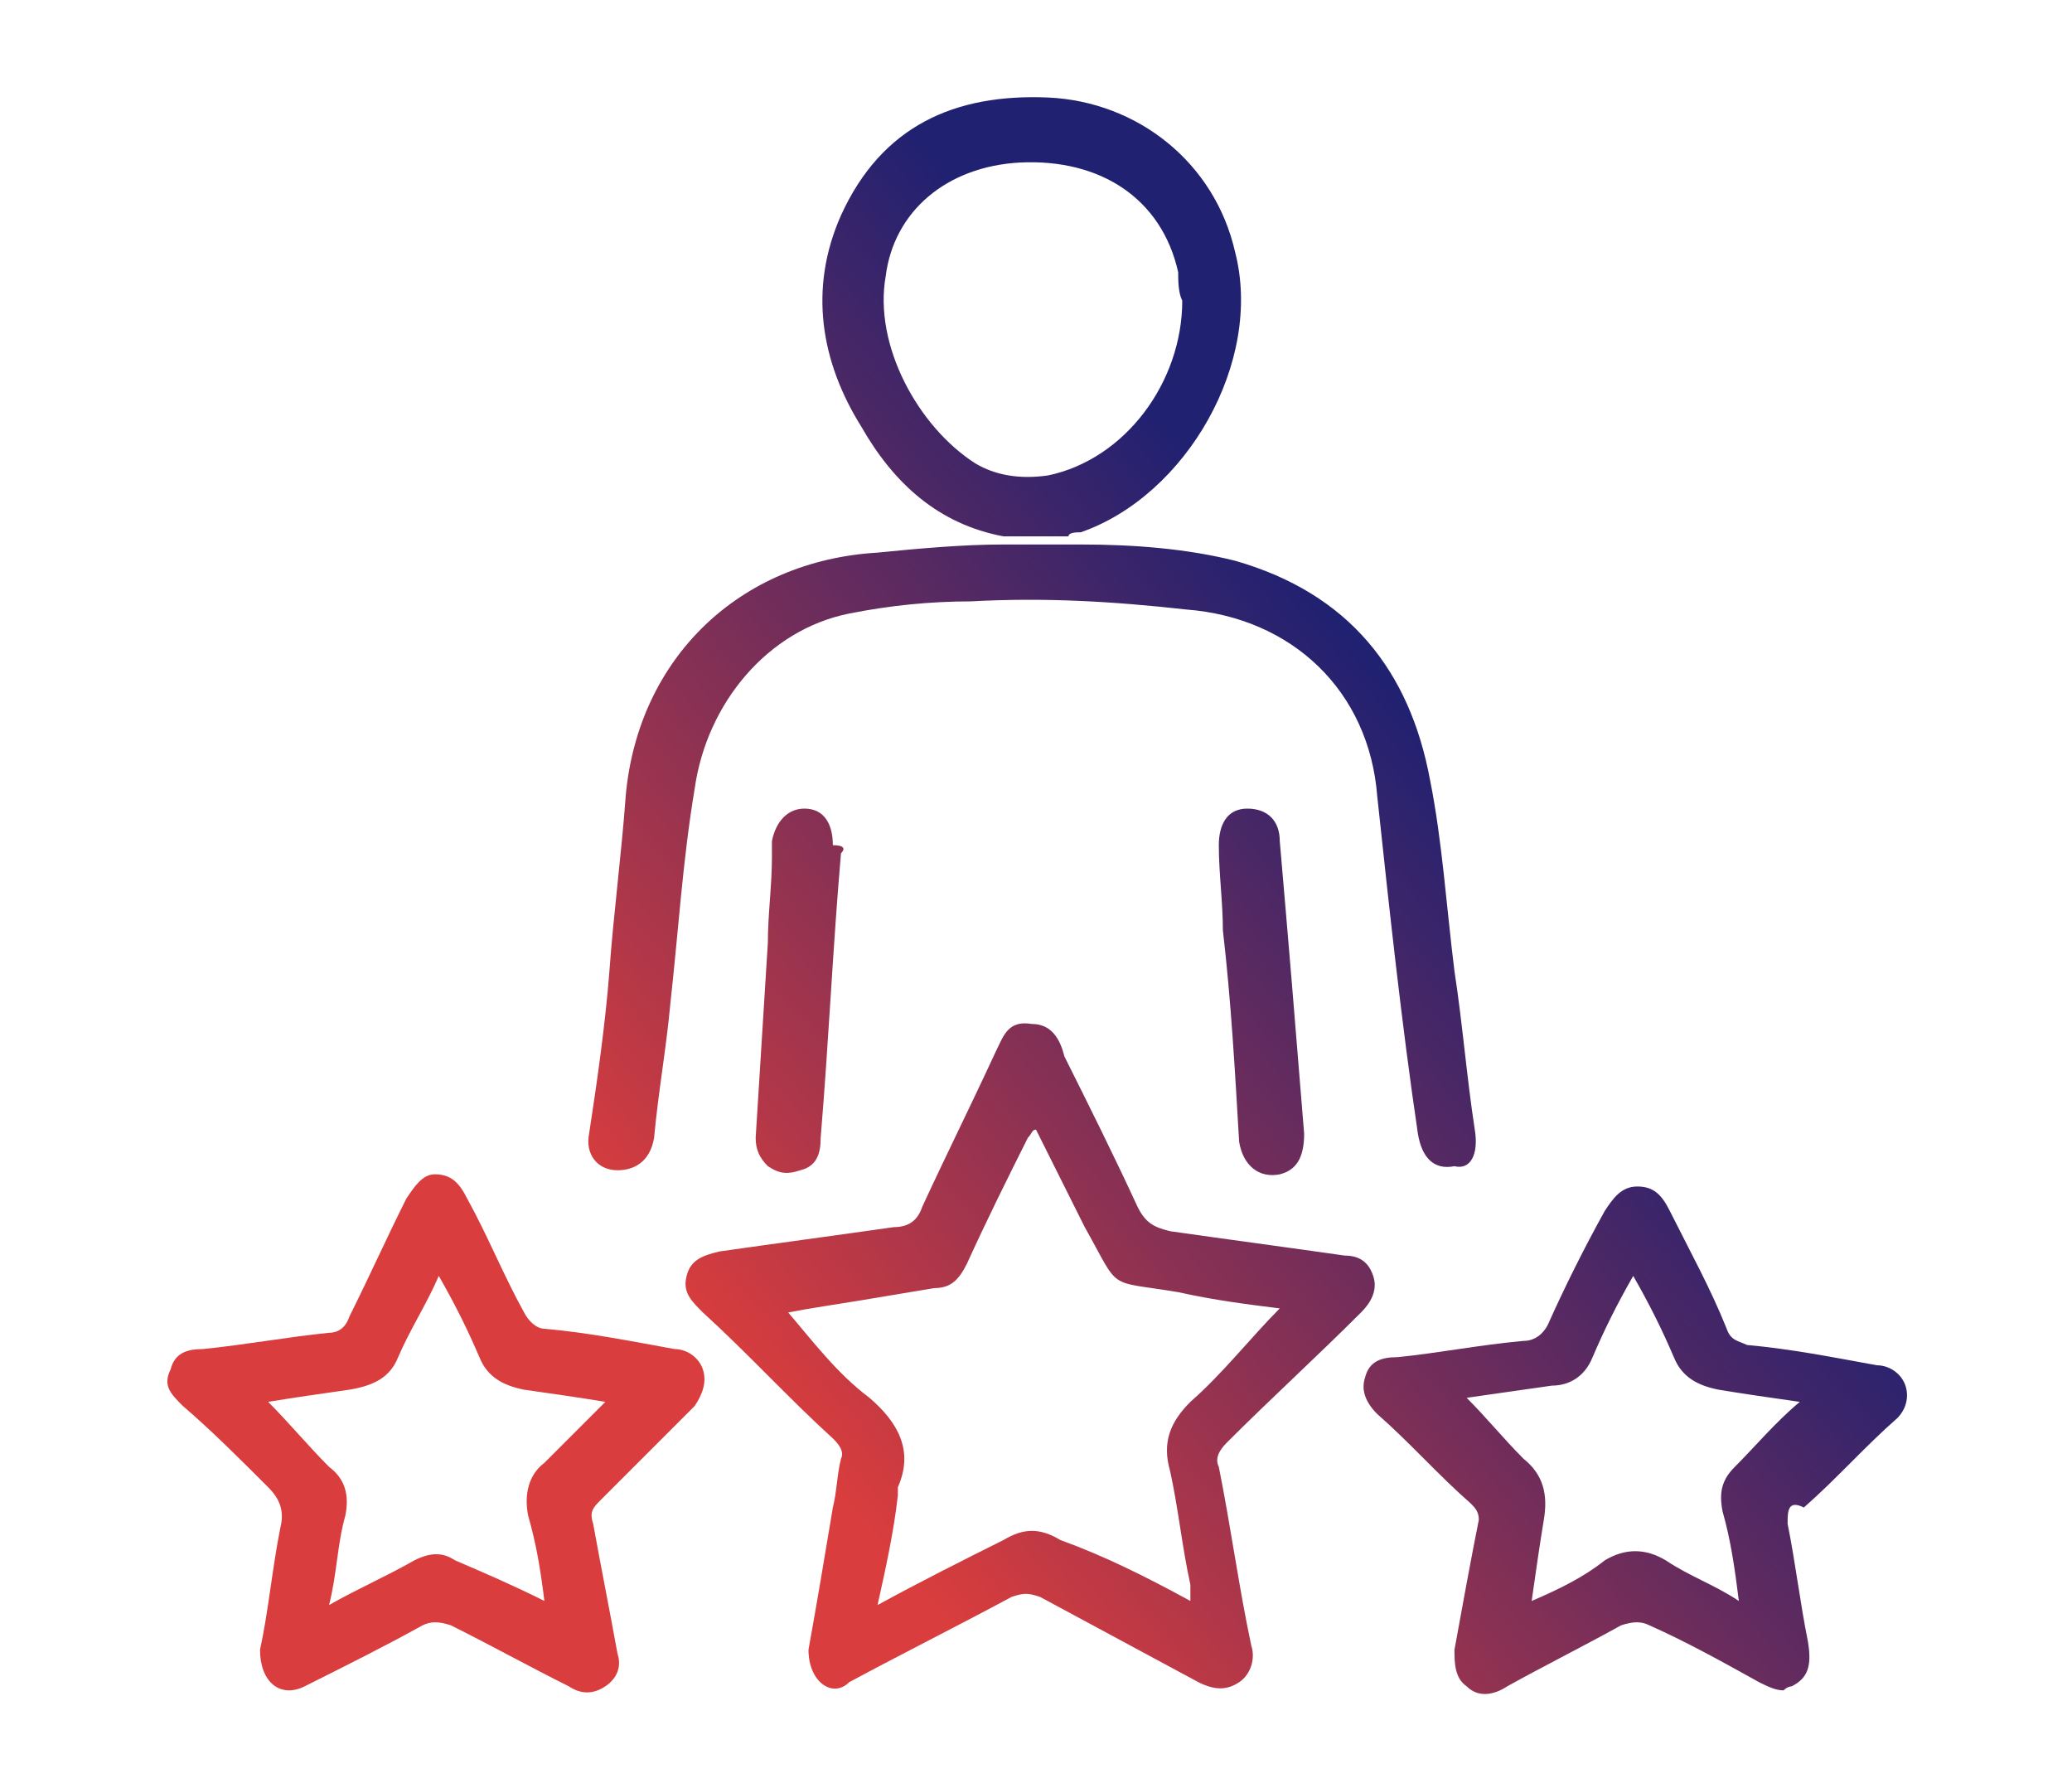 <svg xmlns="http://www.w3.org/2000/svg" xmlns:xlink="http://www.w3.org/1999/xlink" id="Layer_1" x="0px" y="0px" viewBox="0 0 51 44" style="enable-background:new 0 0 51 44;" xml:space="preserve"> <style type="text/css"> .st0{fill:url(#SVGID_1_);} .st1{fill:url(#SVGID_00000009553691887713233670000008150723455871034765_);} .st2{fill:url(#SVGID_00000173130362052485686840000017102536119181838474_);} .st3{fill:url(#SVGID_00000158742043587229164430000009040817104008769177_);} .st4{fill:url(#SVGID_00000181050454603022038030000001270885864357741228_);} .st5{fill:url(#SVGID_00000076569106760337721910000007947010889844841903_);} .st6{fill:url(#SVGID_00000151515230228618679830000012449353080299068036_);} </style> <g> <linearGradient id="SVGID_1_" gradientUnits="userSpaceOnUse" x1="21.8" y1="38.103" x2="39.395" y2="22.963"> <stop offset="0" style="stop-color:#D93D3D"></stop> <stop offset="1" style="stop-color:#212171"></stop> </linearGradient> <path class="st0" d="M19.9,40.6c0.2-1.1,0.4-2.3,0.6-3.5c0.1-0.4,0.1-0.8,0.2-1.2c0.1-0.2-0.1-0.4-0.2-0.5c-1.1-1-2.1-2.1-3.2-3.1 c-0.3-0.3-0.5-0.5-0.4-0.9c0.1-0.4,0.4-0.5,0.8-0.6c1.4-0.2,2.9-0.4,4.3-0.6c0.4,0,0.6-0.2,0.7-0.5c0.6-1.3,1.2-2.5,1.8-3.8 c0.2-0.4,0.3-0.8,0.9-0.7c0.5,0,0.7,0.4,0.8,0.8c0.6,1.2,1.2,2.4,1.8,3.7c0.2,0.4,0.4,0.5,0.8,0.6c1.4,0.2,2.9,0.4,4.3,0.6 c0.4,0,0.6,0.2,0.7,0.5c0.1,0.3,0,0.6-0.3,0.9c-1.1,1.1-2.2,2.1-3.3,3.2c-0.2,0.2-0.3,0.4-0.2,0.6c0.3,1.5,0.5,3,0.8,4.4 c0.1,0.3,0,0.7-0.3,0.9c-0.3,0.2-0.6,0.2-1,0c-1.3-0.7-2.6-1.4-3.9-2.1c-0.3-0.1-0.4-0.1-0.7,0c-1.3,0.7-2.7,1.4-4,2.1 C20.5,41.8,19.9,41.4,19.9,40.6z M29.3,39.4c0-0.2,0-0.3,0-0.4c-0.2-0.9-0.3-1.9-0.5-2.8c-0.2-0.7,0-1.2,0.5-1.7 c0.8-0.7,1.5-1.6,2.2-2.3c-0.8-0.1-1.6-0.2-2.5-0.4c-1.8-0.3-1.4,0-2.3-1.6c-0.4-0.8-0.8-1.6-1.2-2.4c-0.1,0-0.1,0.1-0.2,0.2 c-0.5,1-1,2-1.5,3.1c-0.2,0.4-0.4,0.6-0.8,0.6c-0.6,0.1-1.2,0.2-1.8,0.3c-0.6,0.1-1.3,0.2-1.8,0.3c0.6,0.7,1.2,1.5,2,2.1 c0.7,0.6,1.1,1.3,0.7,2.2c0,0.1,0,0.1,0,0.2c-0.1,0.9-0.3,1.8-0.5,2.7c1.1-0.6,2.1-1.1,3.1-1.6c0.5-0.3,0.9-0.3,1.4,0 C27.2,38.3,28.2,38.8,29.3,39.4z"></path> <linearGradient id="SVGID_00000078027321308477990150000000238767316915047304_" gradientUnits="userSpaceOnUse" x1="28.788" y1="46.224" x2="46.383" y2="31.084"> <stop offset="0" style="stop-color:#D93D3D"></stop> <stop offset="1" style="stop-color:#212171"></stop> </linearGradient> <path style="fill:url(#SVGID_00000078027321308477990150000000238767316915047304_);" d="M43.9,41.6c-0.2,0-0.4-0.1-0.6-0.2 c-0.9-0.5-1.8-1-2.7-1.4c-0.2-0.1-0.4-0.1-0.7,0c-0.9,0.5-1.9,1-2.8,1.5c-0.3,0.2-0.7,0.3-1,0c-0.3-0.2-0.3-0.6-0.3-0.9 c0.2-1.1,0.4-2.2,0.6-3.2c0-0.2-0.1-0.3-0.2-0.4c-0.8-0.7-1.5-1.5-2.3-2.2c-0.3-0.3-0.4-0.6-0.3-0.9c0.1-0.4,0.4-0.5,0.8-0.5 c1-0.1,2-0.3,3.1-0.4c0.3,0,0.5-0.2,0.6-0.4c0.4-0.9,0.9-1.9,1.4-2.8c0.2-0.3,0.4-0.6,0.8-0.6c0.4,0,0.6,0.2,0.8,0.6 c0.5,1,1,1.9,1.4,2.9c0.1,0.3,0.3,0.3,0.5,0.4c1.1,0.1,2.1,0.3,3.2,0.5c0.3,0,0.6,0.2,0.7,0.5c0.1,0.3,0,0.6-0.2,0.8 c-0.8,0.7-1.5,1.5-2.3,2.2C44,36.9,44,37.2,44,37.5c0.2,1,0.3,1.9,0.5,2.9c0.1,0.6,0,0.9-0.4,1.1C44.1,41.5,44,41.5,43.9,41.6z M36.1,34.4c0.5,0.5,0.9,1,1.4,1.5c0.5,0.4,0.6,0.9,0.5,1.5c-0.1,0.6-0.2,1.3-0.3,2c0.7-0.3,1.3-0.6,1.8-1c0.5-0.3,1-0.3,1.5,0 c0.6,0.4,1.2,0.6,1.8,1c-0.1-0.8-0.2-1.5-0.4-2.2c-0.1-0.5,0-0.8,0.3-1.1c0.5-0.5,1-1.1,1.6-1.6c-0.7-0.1-1.4-0.2-2-0.3 c-0.5-0.1-0.9-0.3-1.1-0.8c-0.3-0.7-0.6-1.3-1-2c-0.4,0.7-0.7,1.3-1,2c-0.2,0.5-0.6,0.7-1,0.7C37.5,34.2,36.8,34.3,36.1,34.4z"></path> <linearGradient id="SVGID_00000105391136356266143130000015299167606165486765_" gradientUnits="userSpaceOnUse" x1="16.261" y1="31.666" x2="33.856" y2="16.526"> <stop offset="0" style="stop-color:#D93D3D"></stop> <stop offset="1" style="stop-color:#212171"></stop> </linearGradient> <path style="fill:url(#SVGID_00000105391136356266143130000015299167606165486765_);" d="M6.4,40.6c0.2-0.9,0.3-2,0.5-3 c0.1-0.4,0-0.7-0.3-1c-0.7-0.7-1.4-1.4-2.1-2c-0.3-0.3-0.5-0.5-0.3-0.9c0.1-0.4,0.4-0.5,0.8-0.5c1-0.1,2.1-0.3,3.1-0.4 c0.2,0,0.4-0.1,0.5-0.4c0.5-1,0.9-1.9,1.4-2.9c0.2-0.3,0.4-0.6,0.7-0.6c0.4,0,0.6,0.2,0.8,0.6c0.5,0.9,0.9,1.9,1.4,2.8 c0.1,0.2,0.3,0.4,0.5,0.4c1.1,0.1,2.1,0.3,3.2,0.5c0.3,0,0.6,0.2,0.7,0.5c0.1,0.3,0,0.6-0.2,0.9c-0.8,0.8-1.5,1.5-2.3,2.3 c-0.2,0.2-0.3,0.3-0.2,0.6c0.2,1.1,0.4,2.1,0.6,3.2c0.1,0.3,0,0.6-0.3,0.8c-0.3,0.2-0.6,0.2-0.9,0c-1-0.5-1.9-1-2.9-1.5 c-0.3-0.1-0.5-0.1-0.7,0c-0.9,0.5-1.9,1-2.9,1.5C6.9,41.8,6.4,41.4,6.4,40.6z M13.4,39.4c-0.1-0.8-0.2-1.4-0.4-2.1 c-0.1-0.5,0-1,0.4-1.3c0.5-0.5,1-1,1.5-1.5c-0.6-0.1-1.3-0.2-2-0.3c-0.5-0.1-0.9-0.3-1.1-0.8c-0.3-0.7-0.6-1.3-1-2 c-0.3,0.7-0.7,1.3-1,2c-0.2,0.5-0.6,0.7-1.2,0.8c-0.7,0.1-1.4,0.2-2,0.3c0.5,0.5,1,1.1,1.5,1.6c0.4,0.3,0.5,0.7,0.4,1.2 c-0.2,0.7-0.2,1.4-0.4,2.2c0.7-0.4,1.4-0.7,2.1-1.1c0.4-0.2,0.7-0.2,1,0C11.9,38.7,12.6,39,13.4,39.4z"></path> <linearGradient id="SVGID_00000019658111002861711840000005688894208603913129_" gradientUnits="userSpaceOnUse" x1="18.929" y1="34.767" x2="36.524" y2="19.627"> <stop offset="0" style="stop-color:#D93D3D"></stop> <stop offset="1" style="stop-color:#212171"></stop> </linearGradient> <path style="fill:url(#SVGID_00000019658111002861711840000005688894208603913129_);" d="M32.1,27.9c0,0.6-0.2,0.9-0.6,1 c-0.5,0.1-0.9-0.2-1-0.8c-0.1-1.7-0.2-3.5-0.4-5.2c0-0.7-0.1-1.4-0.1-2.1c0-0.5,0.2-0.9,0.7-0.9c0.5,0,0.8,0.3,0.8,0.8 C31.7,23,31.9,25.4,32.1,27.9z"></path> <linearGradient id="SVGID_00000160189607353126189460000000170824880990831544_" gradientUnits="userSpaceOnUse" x1="14.121" y1="29.179" x2="31.716" y2="14.039"> <stop offset="0" style="stop-color:#D93D3D"></stop> <stop offset="1" style="stop-color:#212171"></stop> </linearGradient> <path style="fill:url(#SVGID_00000160189607353126189460000000170824880990831544_);" d="M20.7,21c-0.2,2.3-0.3,4.6-0.5,7 c0,0.4-0.1,0.7-0.5,0.8c-0.3,0.1-0.5,0.1-0.8-0.1c-0.2-0.2-0.3-0.4-0.3-0.7c0.1-1.6,0.2-3.2,0.3-4.8c0-0.7,0.1-1.4,0.1-2.1 c0-0.1,0-0.3,0-0.4c0.1-0.5,0.4-0.8,0.8-0.8c0.5,0,0.7,0.4,0.7,0.9C20.8,20.8,20.8,20.9,20.7,21C20.8,21,20.7,21,20.7,21z"></path> <g> <linearGradient id="SVGID_00000150823599030726286640000010473795297542381748_" gradientUnits="userSpaceOnUse" x1="8.27" y1="22.379" x2="25.865" y2="7.239"> <stop offset="0" style="stop-color:#D93D3D"></stop> <stop offset="1" style="stop-color:#212171"></stop> </linearGradient> <path style="fill:url(#SVGID_00000150823599030726286640000010473795297542381748_);" d="M24.7,13.2h1.6c0-0.1,0.2-0.1,0.3-0.1 c2.6-0.9,4.5-4.2,3.8-6.9C29.9,4,28,2.5,25.8,2.4c-2.3-0.1-4.1,0.7-5.1,2.9c-0.8,1.8-0.5,3.6,0.5,5.2C22,11.9,23.1,12.9,24.7,13.2 z M21.8,6.8C22,5.2,23.3,4.1,25.1,4c2-0.1,3.5,0.9,3.9,2.7c0,0.2,0,0.5,0.1,0.7c0,2-1.4,3.9-3.3,4.3c-0.7,0.1-1.3,0-1.8-0.3 C22.6,10.5,21.5,8.5,21.8,6.8z"></path> <linearGradient id="SVGID_00000178181090785795951150000000412220625094748811_" gradientUnits="userSpaceOnUse" x1="15.961" y1="31.317" x2="33.556" y2="16.177"> <stop offset="0" style="stop-color:#D93D3D"></stop> <stop offset="1" style="stop-color:#212171"></stop> </linearGradient> <path style="fill:url(#SVGID_00000178181090785795951150000000412220625094748811_);" d="M36.3,27.8c-0.2-1.3-0.3-2.6-0.5-3.9 c-0.2-1.6-0.3-3.2-0.6-4.7c-0.5-2.7-2-4.6-4.8-5.4c-1.2-0.3-2.5-0.4-3.8-0.4c-0.1,0-0.2,0-0.3,0h-0.8c-0.3,0-0.5,0-0.8,0 c-1,0-2.1,0.1-3.1,0.2c-3.4,0.2-5.9,2.6-6.2,6c-0.1,1.4-0.3,2.9-0.4,4.3c-0.1,1.3-0.3,2.7-0.5,4c-0.1,0.5,0.2,0.9,0.7,0.9 c0.4,0,0.8-0.2,0.9-0.8c0.1-1.1,0.3-2.2,0.4-3.3c0.2-1.8,0.3-3.5,0.6-5.3c0.3-2.1,1.8-3.9,3.8-4.3c1-0.2,2-0.3,3-0.3 c1.8-0.1,3.5,0,5.3,0.2c2.6,0.2,4.5,2,4.7,4.6c0.3,2.8,0.6,5.6,1,8.3c0.1,0.6,0.4,0.9,0.9,0.8C36.2,28.8,36.4,28.4,36.3,27.8z"></path> </g> </g> </svg>